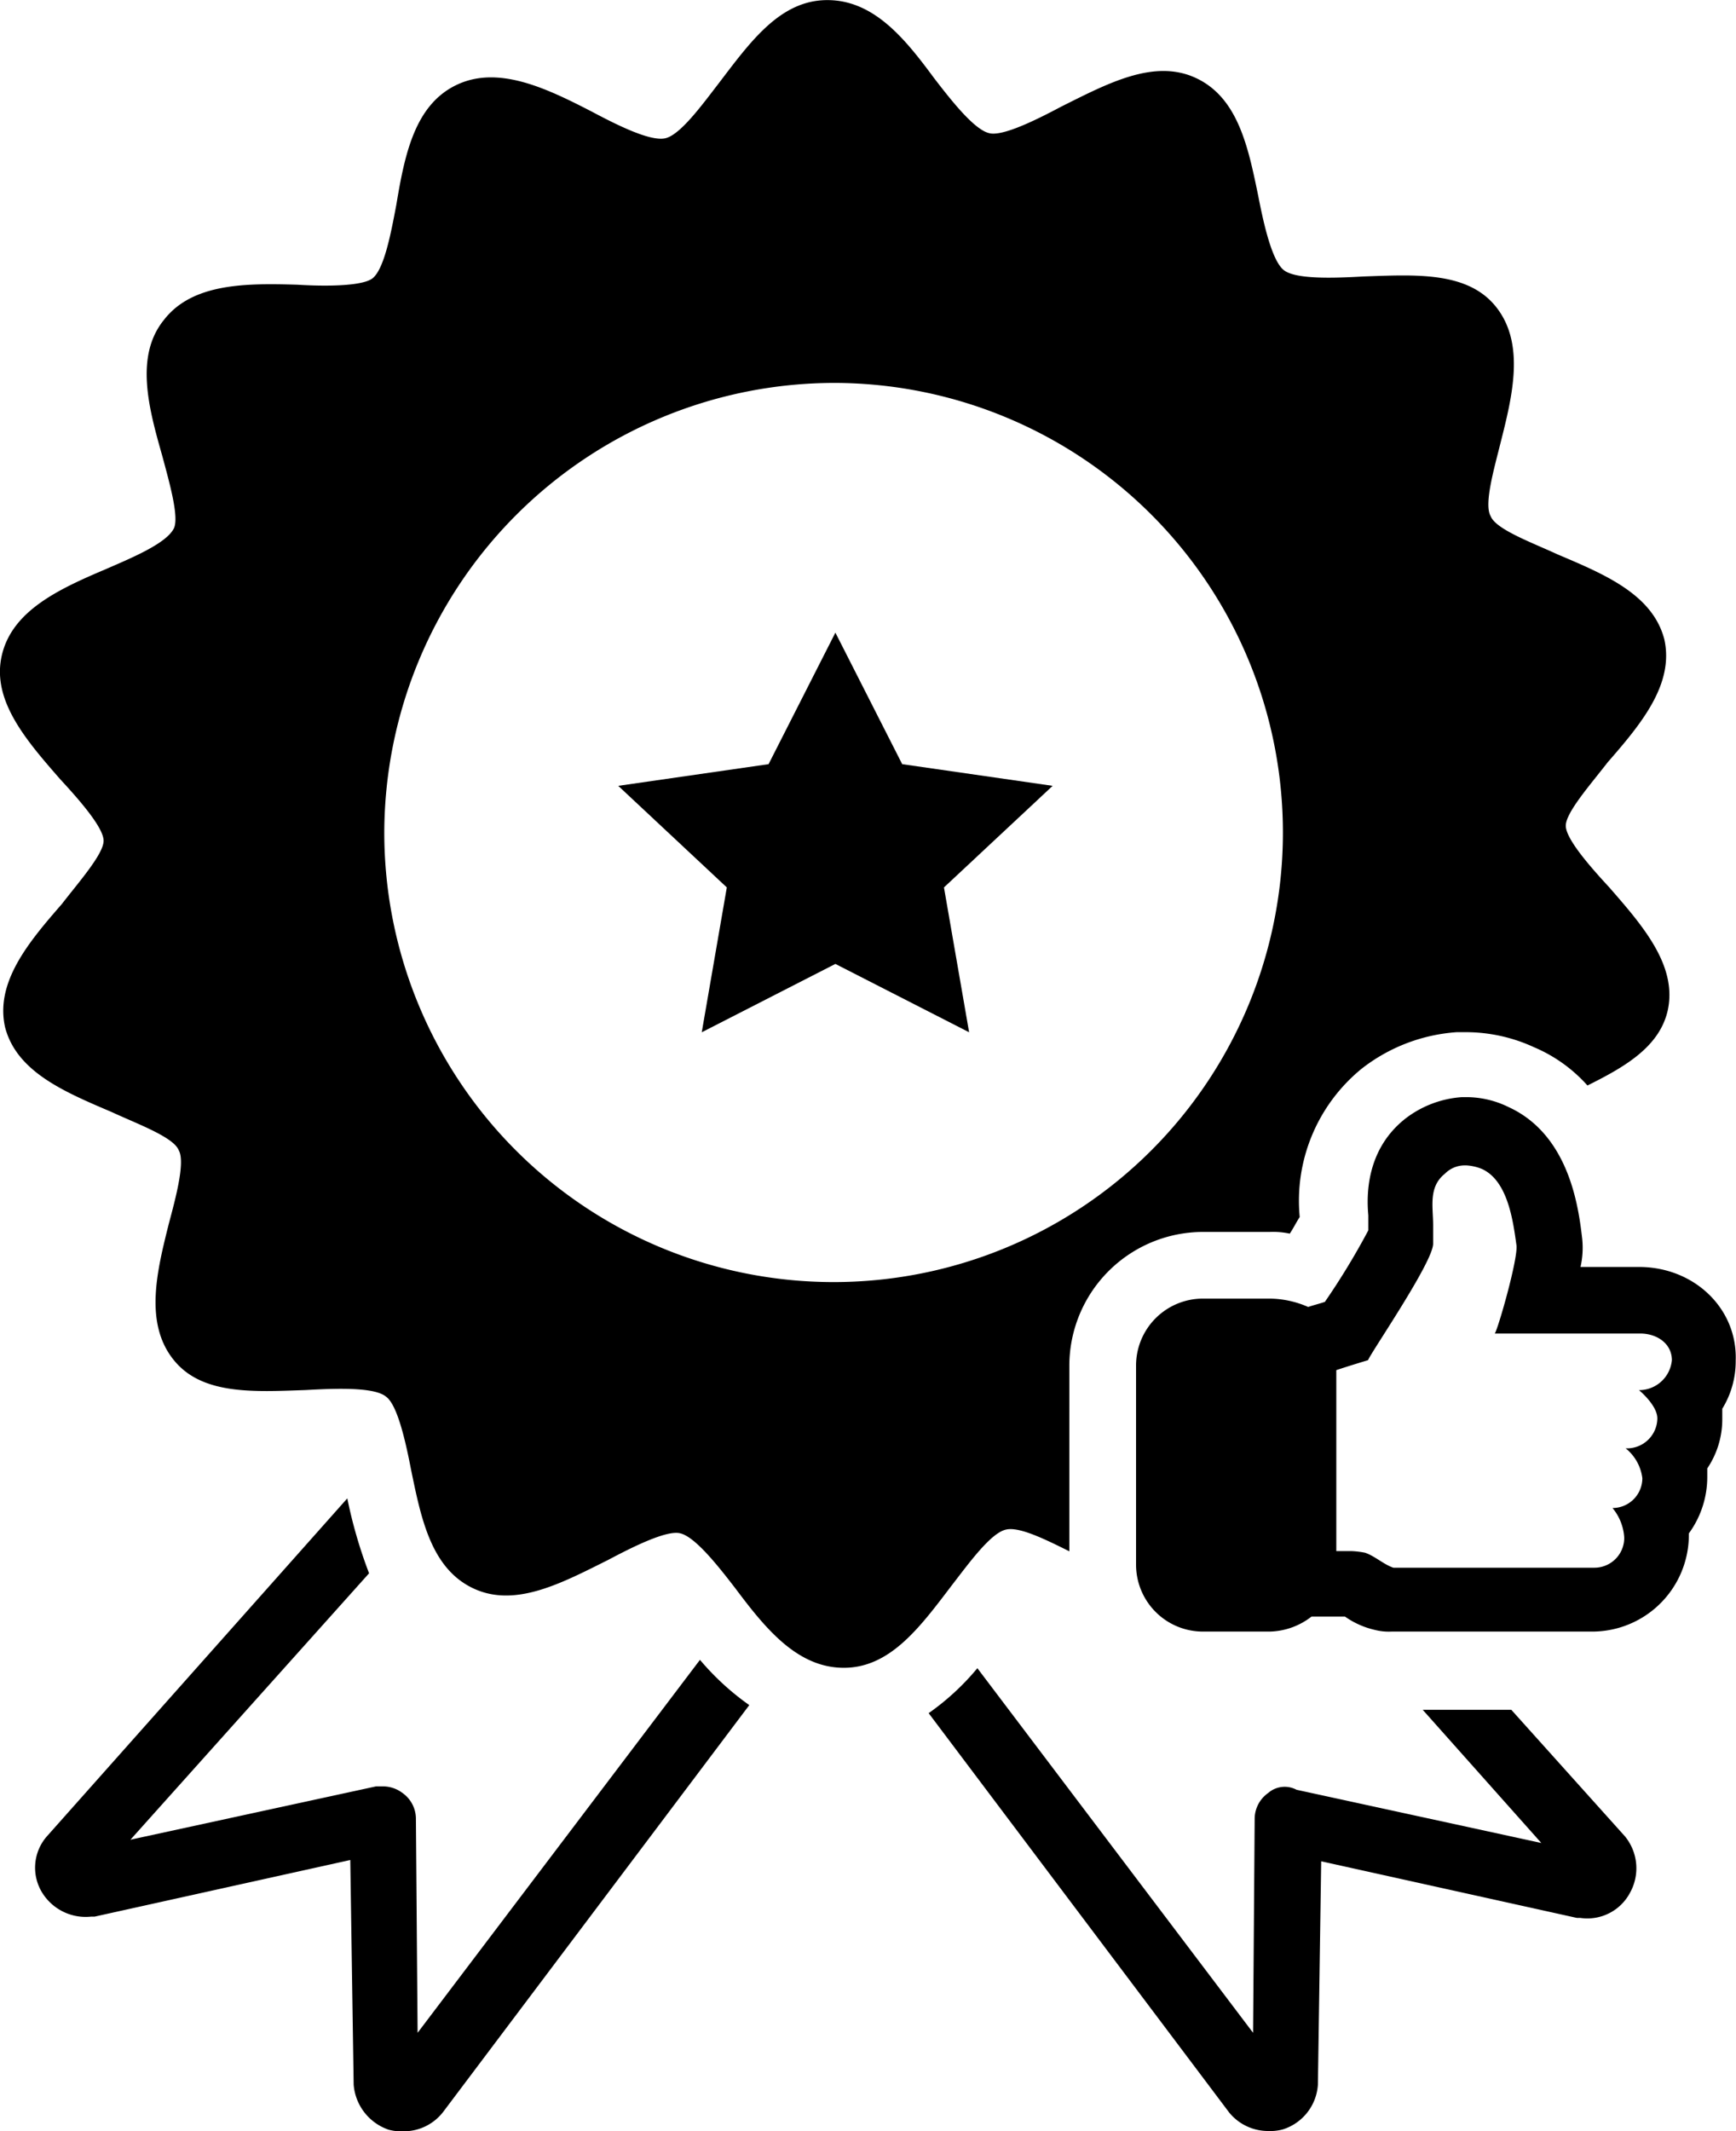 <svg xmlns="http://www.w3.org/2000/svg" xmlns:xlink="http://www.w3.org/1999/xlink" width="174.6" height="214.21" viewBox="0 0 174.6 214.21"><defs><clipPath id="a" transform="translate(-317.6 -253.4)"><rect x="316.38" y="253.4" width="176.25" height="214.21" fill="none"/></clipPath></defs><g clip-path="url(#a)"><path d="M388,420.24l-28.4,37.49-.17-21.59a3.18,3.18,0,0,0-1.34-2.51,3.26,3.26,0,0,0-2-.67h-.67l-24.7,5.36,24-26.78a47.42,47.42,0,0,1-2.19-7.53l-30.24,34a4.78,4.78,0,0,0-.51,5.53,5.15,5.15,0,0,0,5,2.51h.34l25.71-5.69.34,22.59a5.22,5.22,0,0,0,3.52,4.52,4.92,4.92,0,0,0,1.52.16,5,5,0,0,0,4-2l30.75-40.84A26.37,26.37,0,0,1,388,420.24Z" transform="translate(-317.6 -253.4)"/><path d="M445.14,433.63a3.19,3.19,0,0,0-1.35,2.51l-.16,21.59L415.9,421.08A25.1,25.1,0,0,1,411,425.6l30.24,40.16a5.05,5.05,0,0,0,3.87,1.84,4.86,4.86,0,0,0,1.51-.16,5.05,5.05,0,0,0,3.53-4.52l.33-22.43,25.71,5.69h.34a4.85,4.85,0,0,0,5-2.51,5.06,5.06,0,0,0-.5-5.69l-11.43-12.72h-8.91l11.93,13.39L448,433.3A2.53,2.53,0,0,0,445.14,433.63Z" transform="translate(-317.6 -253.4)"/><path d="M482.44,393.13s1.85,1.51,1.85,2.85a3.05,3.05,0,0,1-3.19,3,4.56,4.56,0,0,1,1.68,3,3,3,0,0,1-3,3,5.13,5.13,0,0,1,1.18,3,3,3,0,0,1-3,3H457.74c-1-.34-1.85-1.17-2.86-1.51a9.26,9.26,0,0,0-1.34-.16H452V391.12c1.51-.5,3.19-1,3.19-1,.34-.84,6.55-9.87,6.55-11.71v-1.84c0-1.85-.5-3.85,1.18-5.19a2.8,2.8,0,0,1,2-.84h.16a4.9,4.9,0,0,1,1.52.34c2.68,1.17,3.19,5.35,3.52,7.69.17,1.34-1.84,8.37-2.18,8.87h14.62c1.68,0,3.19,1,3.19,2.68A3.31,3.31,0,0,1,482.44,393.13Zm0-12.38h-5.88a8.67,8.67,0,0,0,.17-2.85c-.34-2.84-1.18-10.37-7.4-13.22a9.62,9.62,0,0,0-4.2-1h-.5a10.48,10.48,0,0,0-5.71,2.18c-4,3.17-3.87,7.86-3.7,9.7v1.51a73.35,73.35,0,0,1-4.37,7.19c-.5.17-1.18.34-1.68.51a9.87,9.87,0,0,0-3.86-.84h-6.73a6.73,6.73,0,0,0-6.72,6.69V410.7a6.73,6.73,0,0,0,6.72,6.7h6.73a7.09,7.09,0,0,0,4.2-1.51h3.36a8.47,8.47,0,0,0,3,1.34,5.68,5.68,0,0,0,1.68.17h20.17a9.73,9.73,0,0,0,9.74-9.71v-.16a9.61,9.61,0,0,0,1.85-5.69V401a8.82,8.82,0,0,0,1.51-5v-1a9.09,9.09,0,0,0,1.35-4.85C492.35,384.93,488,380.75,482.44,380.75Z" transform="translate(-317.6 -253.4)"/><path d="M401.62,291.89a45.19,45.19,0,1,1-45.37,45.18A45.31,45.31,0,0,1,401.62,291.89Zm-73.43,18.74c-4.71,2-9.41,4.18-10.42,8.7s2.52,8.54,5.88,12.39c1.85,2,4.37,4.85,4.37,6.19s-2.52,4.18-4.2,6.36c-3.36,3.85-6.72,7.86-5.71,12.38,1.17,4.52,6.05,6.53,10.75,8.54,2.52,1.17,6.22,2.51,6.72,3.84.67,1.18-.33,4.86-1,7.37-1.17,4.68-2.52,10,.51,13.72,2.85,3.52,8.06,3.18,13.27,3,2.86-.16,6.89-.33,8.07.67,1.17.84,2,4.69,2.52,7.37,1,4.85,2,9.87,6.22,11.88s8.9-.5,13.61-2.85c2.52-1.34,5.88-3,7.22-2.67,1.51.33,3.87,3.34,5.55,5.52,3,4,6.21,8,10.92,8s7.73-4.18,10.92-8.37c1.68-2.17,3.86-5.18,5.38-5.52,1.34-.33,4,1,6.38,2.18V390.62a13.46,13.46,0,0,1,13.44-13.39h6.73a8,8,0,0,1,2,.17c.34-.5.67-1.17,1-1.67a17.12,17.12,0,0,1,6.22-14.9,17.48,17.48,0,0,1,9.58-3.68H465a16.36,16.36,0,0,1,6.88,1.51,15.07,15.07,0,0,1,5.38,3.85c3.7-1.84,7.23-3.85,8.07-7.53,1-4.52-2.52-8.54-5.88-12.39-1.85-2-4.37-4.85-4.37-6.19s2.52-4.18,4.2-6.36c3.36-3.85,6.72-7.86,5.71-12.38-1.18-4.52-6-6.53-10.75-8.54-2.52-1.17-6.22-2.51-6.72-3.85-.68-1.17.33-4.68,1-7.36,1.18-4.68,2.52-10-.5-13.72-2.86-3.52-8.07-3.18-13.27-3-2.86.16-6.89.33-8.07-.67s-2-4.69-2.52-7.37c-1-4.85-2-9.87-6.22-11.88s-8.9.5-13.61,2.85c-2.52,1.34-5.88,3-7.22,2.67-1.52-.33-3.87-3.34-5.55-5.52-2.85-3.85-6-7.86-10.75-7.86s-7.73,4.18-10.92,8.36c-1.68,2.18-3.87,5.19-5.38,5.53s-4.87-1.34-7.39-2.68c-4.54-2.34-9.41-4.69-13.61-2.68s-5.21,7-6.05,12.05c-.51,2.68-1.18,6.36-2.36,7.36-1,.84-4.87.84-7.56.67-5.21-.16-10.58-.16-13.44,3.52-3,3.68-1.51,9-.17,13.72.67,2.51,1.68,6,1.18,7.2C334.41,308,330.88,309.46,328.19,310.63Z" transform="translate(-317.6 -253.4)"/><polygon points="70.58 103.76 84.02 96.89 97.47 103.76 94.94 89.2 105.87 78.99 90.74 76.81 84.02 63.59 77.3 76.81 62.18 78.99 73.1 89.2 70.58 103.76"/></g></svg>